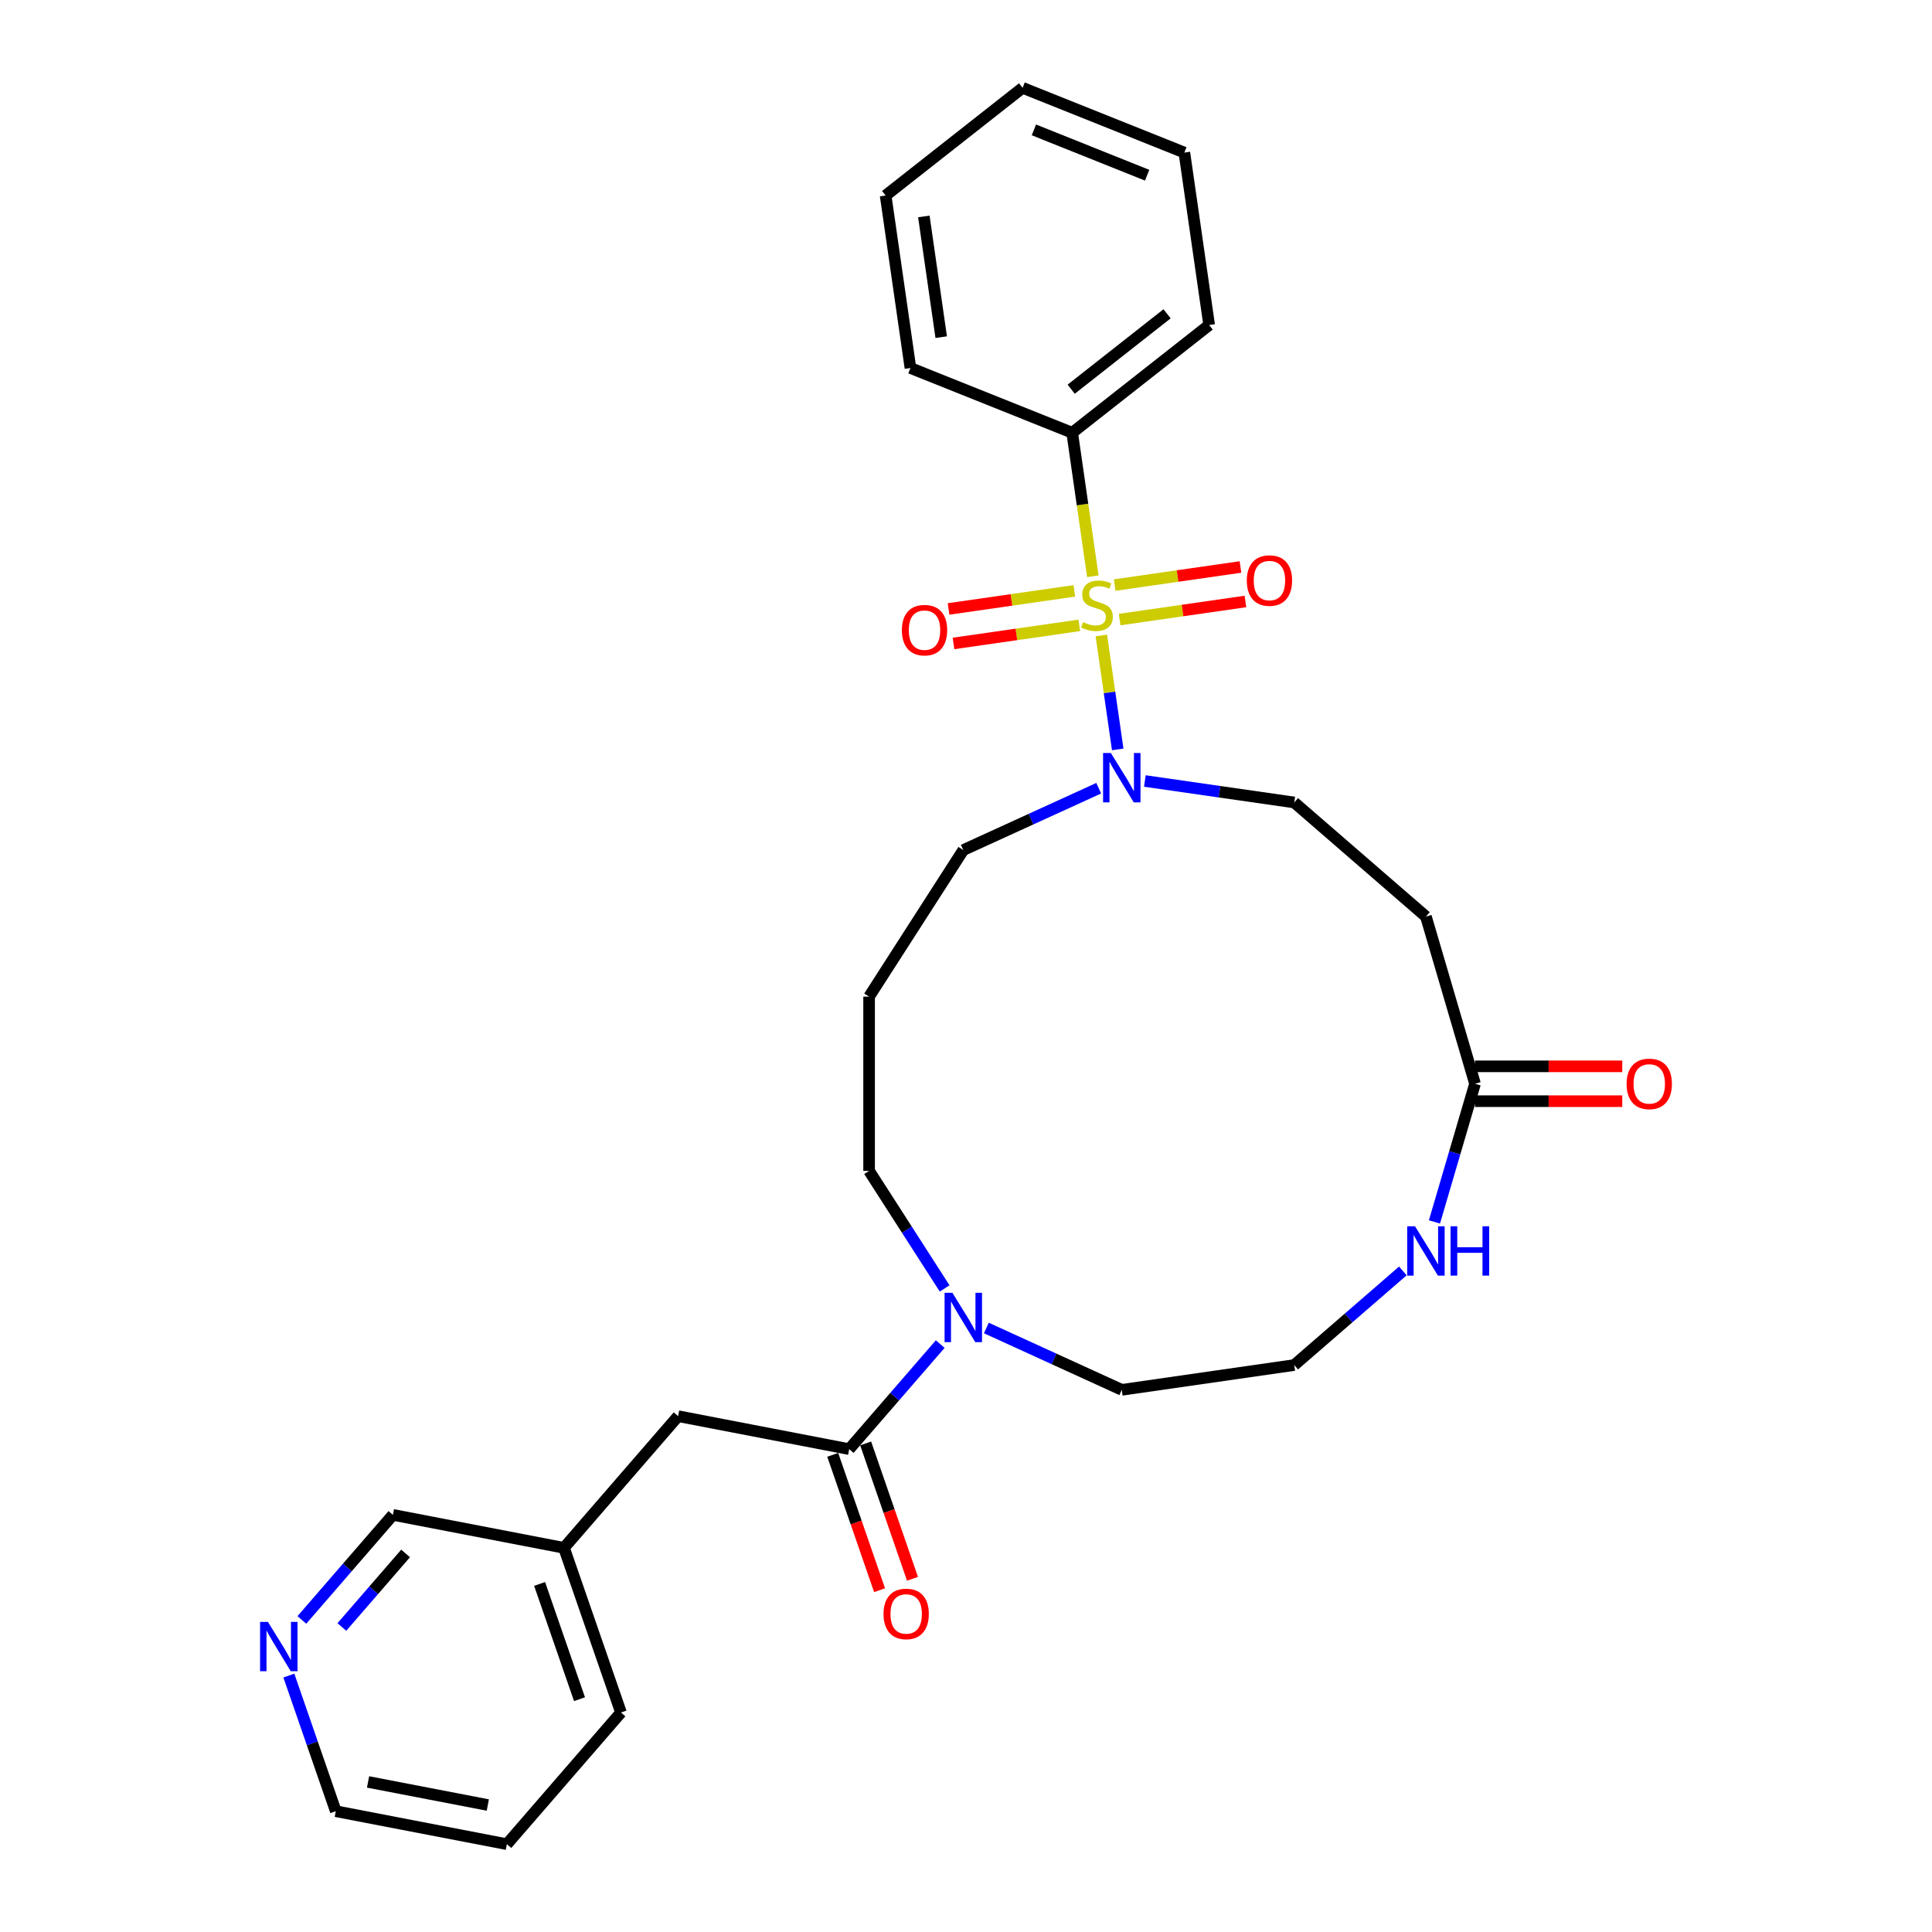 <?xml version='1.0' encoding='iso-8859-1'?>
<svg version='1.1' baseProfile='full'
              xmlns='http://www.w3.org/2000/svg'
                      xmlns:rdkit='http://www.rdkit.org/xml'
                      xmlns:xlink='http://www.w3.org/1999/xlink'
                  xml:space='preserve'
width='1000px' height='1000px' viewBox='0 0 1000 1000'>
<!-- END OF HEADER -->
<rect style='opacity:1.0;fill:#FFFFFF;stroke:none' width='1000' height='1000' x='0' y='0'> </rect>
<path class='bond-0' d='M 570.052,328.932 L 574.291,358.414' style='fill:none;fill-rule:evenodd;stroke:#CCCC00;stroke-width:6px;stroke-linecap:butt;stroke-linejoin:miter;stroke-opacity:1' />
<path class='bond-0' d='M 574.291,358.414 L 578.53,387.897' style='fill:none;fill-rule:evenodd;stroke:#0000FF;stroke-width:6px;stroke-linecap:butt;stroke-linejoin:miter;stroke-opacity:1' />
<path class='bond-4' d='M 556.072,305.833 L 523.517,310.513' style='fill:none;fill-rule:evenodd;stroke:#CCCC00;stroke-width:6px;stroke-linecap:butt;stroke-linejoin:miter;stroke-opacity:1' />
<path class='bond-4' d='M 523.517,310.513 L 490.963,315.194' style='fill:none;fill-rule:evenodd;stroke:#FF0000;stroke-width:6px;stroke-linecap:butt;stroke-linejoin:miter;stroke-opacity:1' />
<path class='bond-4' d='M 558.639,323.686 L 526.084,328.367' style='fill:none;fill-rule:evenodd;stroke:#CCCC00;stroke-width:6px;stroke-linecap:butt;stroke-linejoin:miter;stroke-opacity:1' />
<path class='bond-4' d='M 526.084,328.367 L 493.53,333.048' style='fill:none;fill-rule:evenodd;stroke:#FF0000;stroke-width:6px;stroke-linecap:butt;stroke-linejoin:miter;stroke-opacity:1' />
<path class='bond-5' d='M 579.526,320.683 L 612.08,316.002' style='fill:none;fill-rule:evenodd;stroke:#CCCC00;stroke-width:6px;stroke-linecap:butt;stroke-linejoin:miter;stroke-opacity:1' />
<path class='bond-5' d='M 612.08,316.002 L 644.635,311.322' style='fill:none;fill-rule:evenodd;stroke:#FF0000;stroke-width:6px;stroke-linecap:butt;stroke-linejoin:miter;stroke-opacity:1' />
<path class='bond-5' d='M 576.959,302.83 L 609.514,298.149' style='fill:none;fill-rule:evenodd;stroke:#CCCC00;stroke-width:6px;stroke-linecap:butt;stroke-linejoin:miter;stroke-opacity:1' />
<path class='bond-5' d='M 609.514,298.149 L 642.068,293.468' style='fill:none;fill-rule:evenodd;stroke:#FF0000;stroke-width:6px;stroke-linecap:butt;stroke-linejoin:miter;stroke-opacity:1' />
<path class='bond-6' d='M 565.644,298.269 L 560.304,261.13' style='fill:none;fill-rule:evenodd;stroke:#CCCC00;stroke-width:6px;stroke-linecap:butt;stroke-linejoin:miter;stroke-opacity:1' />
<path class='bond-6' d='M 560.304,261.13 L 554.964,223.99' style='fill:none;fill-rule:evenodd;stroke:#000000;stroke-width:6px;stroke-linecap:butt;stroke-linejoin:miter;stroke-opacity:1' />
<path class='bond-9' d='M 592.574,404.242 L 631.238,409.801' style='fill:none;fill-rule:evenodd;stroke:#0000FF;stroke-width:6px;stroke-linecap:butt;stroke-linejoin:miter;stroke-opacity:1' />
<path class='bond-9' d='M 631.238,409.801 L 669.901,415.36' style='fill:none;fill-rule:evenodd;stroke:#000000;stroke-width:6px;stroke-linecap:butt;stroke-linejoin:miter;stroke-opacity:1' />
<path class='bond-15' d='M 568.693,407.979 L 533.645,423.984' style='fill:none;fill-rule:evenodd;stroke:#0000FF;stroke-width:6px;stroke-linecap:butt;stroke-linejoin:miter;stroke-opacity:1' />
<path class='bond-15' d='M 533.645,423.984 L 498.598,439.99' style='fill:none;fill-rule:evenodd;stroke:#000000;stroke-width:6px;stroke-linecap:butt;stroke-linejoin:miter;stroke-opacity:1' />
<path class='bond-1' d='M 439.539,750.072 L 463.098,722.883' style='fill:none;fill-rule:evenodd;stroke:#000000;stroke-width:6px;stroke-linecap:butt;stroke-linejoin:miter;stroke-opacity:1' />
<path class='bond-1' d='M 463.098,722.883 L 486.657,695.694' style='fill:none;fill-rule:evenodd;stroke:#0000FF;stroke-width:6px;stroke-linecap:butt;stroke-linejoin:miter;stroke-opacity:1' />
<path class='bond-10' d='M 439.539,750.072 L 350.983,733.004' style='fill:none;fill-rule:evenodd;stroke:#000000;stroke-width:6px;stroke-linecap:butt;stroke-linejoin:miter;stroke-opacity:1' />
<path class='bond-11' d='M 431.016,753.022 L 443.14,788.05' style='fill:none;fill-rule:evenodd;stroke:#000000;stroke-width:6px;stroke-linecap:butt;stroke-linejoin:miter;stroke-opacity:1' />
<path class='bond-11' d='M 443.14,788.05 L 455.263,823.078' style='fill:none;fill-rule:evenodd;stroke:#FF0000;stroke-width:6px;stroke-linecap:butt;stroke-linejoin:miter;stroke-opacity:1' />
<path class='bond-11' d='M 448.061,747.122 L 460.185,782.15' style='fill:none;fill-rule:evenodd;stroke:#000000;stroke-width:6px;stroke-linecap:butt;stroke-linejoin:miter;stroke-opacity:1' />
<path class='bond-11' d='M 460.185,782.15 L 472.308,817.179' style='fill:none;fill-rule:evenodd;stroke:#FF0000;stroke-width:6px;stroke-linecap:butt;stroke-linejoin:miter;stroke-opacity:1' />
<path class='bond-2' d='M 488.942,666.889 L 469.391,636.467' style='fill:none;fill-rule:evenodd;stroke:#0000FF;stroke-width:6px;stroke-linecap:butt;stroke-linejoin:miter;stroke-opacity:1' />
<path class='bond-2' d='M 469.391,636.467 L 449.84,606.045' style='fill:none;fill-rule:evenodd;stroke:#000000;stroke-width:6px;stroke-linecap:butt;stroke-linejoin:miter;stroke-opacity:1' />
<path class='bond-19' d='M 510.538,687.367 L 545.586,703.373' style='fill:none;fill-rule:evenodd;stroke:#0000FF;stroke-width:6px;stroke-linecap:butt;stroke-linejoin:miter;stroke-opacity:1' />
<path class='bond-19' d='M 545.586,703.373 L 580.634,719.379' style='fill:none;fill-rule:evenodd;stroke:#000000;stroke-width:6px;stroke-linecap:butt;stroke-linejoin:miter;stroke-opacity:1' />
<path class='bond-3' d='M 763.468,560.952 L 738.059,474.42' style='fill:none;fill-rule:evenodd;stroke:#000000;stroke-width:6px;stroke-linecap:butt;stroke-linejoin:miter;stroke-opacity:1' />
<path class='bond-8' d='M 763.468,560.952 L 752.969,596.706' style='fill:none;fill-rule:evenodd;stroke:#000000;stroke-width:6px;stroke-linecap:butt;stroke-linejoin:miter;stroke-opacity:1' />
<path class='bond-8' d='M 752.969,596.706 L 742.471,632.46' style='fill:none;fill-rule:evenodd;stroke:#0000FF;stroke-width:6px;stroke-linecap:butt;stroke-linejoin:miter;stroke-opacity:1' />
<path class='bond-12' d='M 763.468,569.971 L 801.571,569.971' style='fill:none;fill-rule:evenodd;stroke:#000000;stroke-width:6px;stroke-linecap:butt;stroke-linejoin:miter;stroke-opacity:1' />
<path class='bond-12' d='M 801.571,569.971 L 839.674,569.971' style='fill:none;fill-rule:evenodd;stroke:#FF0000;stroke-width:6px;stroke-linecap:butt;stroke-linejoin:miter;stroke-opacity:1' />
<path class='bond-12' d='M 763.468,551.934 L 801.571,551.934' style='fill:none;fill-rule:evenodd;stroke:#000000;stroke-width:6px;stroke-linecap:butt;stroke-linejoin:miter;stroke-opacity:1' />
<path class='bond-12' d='M 801.571,551.934 L 839.674,551.934' style='fill:none;fill-rule:evenodd;stroke:#FF0000;stroke-width:6px;stroke-linecap:butt;stroke-linejoin:miter;stroke-opacity:1' />
<path class='bond-22' d='M 554.964,223.99 L 625.855,168.241' style='fill:none;fill-rule:evenodd;stroke:#000000;stroke-width:6px;stroke-linecap:butt;stroke-linejoin:miter;stroke-opacity:1' />
<path class='bond-22' d='M 554.448,201.45 L 604.071,162.425' style='fill:none;fill-rule:evenodd;stroke:#000000;stroke-width:6px;stroke-linecap:butt;stroke-linejoin:miter;stroke-opacity:1' />
<path class='bond-23' d='M 554.964,223.99 L 471.239,190.471' style='fill:none;fill-rule:evenodd;stroke:#000000;stroke-width:6px;stroke-linecap:butt;stroke-linejoin:miter;stroke-opacity:1' />
<path class='bond-7' d='M 738.059,474.42 L 669.901,415.36' style='fill:none;fill-rule:evenodd;stroke:#000000;stroke-width:6px;stroke-linecap:butt;stroke-linejoin:miter;stroke-opacity:1' />
<path class='bond-16' d='M 726.119,657.831 L 698.01,682.188' style='fill:none;fill-rule:evenodd;stroke:#0000FF;stroke-width:6px;stroke-linecap:butt;stroke-linejoin:miter;stroke-opacity:1' />
<path class='bond-16' d='M 698.01,682.188 L 669.901,706.544' style='fill:none;fill-rule:evenodd;stroke:#000000;stroke-width:6px;stroke-linecap:butt;stroke-linejoin:miter;stroke-opacity:1' />
<path class='bond-18' d='M 350.983,733.004 L 291.924,801.162' style='fill:none;fill-rule:evenodd;stroke:#000000;stroke-width:6px;stroke-linecap:butt;stroke-linejoin:miter;stroke-opacity:1' />
<path class='bond-13' d='M 156.249,838.472 L 179.808,811.283' style='fill:none;fill-rule:evenodd;stroke:#0000FF;stroke-width:6px;stroke-linecap:butt;stroke-linejoin:miter;stroke-opacity:1' />
<path class='bond-13' d='M 179.808,811.283 L 203.368,784.094' style='fill:none;fill-rule:evenodd;stroke:#000000;stroke-width:6px;stroke-linecap:butt;stroke-linejoin:miter;stroke-opacity:1' />
<path class='bond-13' d='M 176.948,842.127 L 193.44,823.095' style='fill:none;fill-rule:evenodd;stroke:#0000FF;stroke-width:6px;stroke-linecap:butt;stroke-linejoin:miter;stroke-opacity:1' />
<path class='bond-13' d='M 193.44,823.095 L 209.931,804.063' style='fill:none;fill-rule:evenodd;stroke:#000000;stroke-width:6px;stroke-linecap:butt;stroke-linejoin:miter;stroke-opacity:1' />
<path class='bond-31' d='M 149.509,867.277 L 161.657,902.377' style='fill:none;fill-rule:evenodd;stroke:#0000FF;stroke-width:6px;stroke-linecap:butt;stroke-linejoin:miter;stroke-opacity:1' />
<path class='bond-31' d='M 161.657,902.377 L 173.805,937.478' style='fill:none;fill-rule:evenodd;stroke:#000000;stroke-width:6px;stroke-linecap:butt;stroke-linejoin:miter;stroke-opacity:1' />
<path class='bond-14' d='M 449.84,515.859 L 498.598,439.99' style='fill:none;fill-rule:evenodd;stroke:#000000;stroke-width:6px;stroke-linecap:butt;stroke-linejoin:miter;stroke-opacity:1' />
<path class='bond-17' d='M 449.84,515.859 L 449.84,606.045' style='fill:none;fill-rule:evenodd;stroke:#000000;stroke-width:6px;stroke-linecap:butt;stroke-linejoin:miter;stroke-opacity:1' />
<path class='bond-30' d='M 669.901,706.544 L 580.634,719.379' style='fill:none;fill-rule:evenodd;stroke:#000000;stroke-width:6px;stroke-linecap:butt;stroke-linejoin:miter;stroke-opacity:1' />
<path class='bond-20' d='M 291.924,801.162 L 203.368,784.094' style='fill:none;fill-rule:evenodd;stroke:#000000;stroke-width:6px;stroke-linecap:butt;stroke-linejoin:miter;stroke-opacity:1' />
<path class='bond-24' d='M 291.924,801.162 L 321.42,886.388' style='fill:none;fill-rule:evenodd;stroke:#000000;stroke-width:6px;stroke-linecap:butt;stroke-linejoin:miter;stroke-opacity:1' />
<path class='bond-24' d='M 279.303,819.845 L 299.951,879.503' style='fill:none;fill-rule:evenodd;stroke:#000000;stroke-width:6px;stroke-linecap:butt;stroke-linejoin:miter;stroke-opacity:1' />
<path class='bond-21' d='M 173.805,937.478 L 262.361,954.545' style='fill:none;fill-rule:evenodd;stroke:#000000;stroke-width:6px;stroke-linecap:butt;stroke-linejoin:miter;stroke-opacity:1' />
<path class='bond-21' d='M 190.502,922.327 L 252.492,934.274' style='fill:none;fill-rule:evenodd;stroke:#000000;stroke-width:6px;stroke-linecap:butt;stroke-linejoin:miter;stroke-opacity:1' />
<path class='bond-27' d='M 625.855,168.241 L 613.02,78.973' style='fill:none;fill-rule:evenodd;stroke:#000000;stroke-width:6px;stroke-linecap:butt;stroke-linejoin:miter;stroke-opacity:1' />
<path class='bond-26' d='M 471.239,190.471 L 458.404,101.204' style='fill:none;fill-rule:evenodd;stroke:#000000;stroke-width:6px;stroke-linecap:butt;stroke-linejoin:miter;stroke-opacity:1' />
<path class='bond-26' d='M 487.167,174.514 L 478.183,112.027' style='fill:none;fill-rule:evenodd;stroke:#000000;stroke-width:6px;stroke-linecap:butt;stroke-linejoin:miter;stroke-opacity:1' />
<path class='bond-25' d='M 321.42,886.388 L 262.361,954.545' style='fill:none;fill-rule:evenodd;stroke:#000000;stroke-width:6px;stroke-linecap:butt;stroke-linejoin:miter;stroke-opacity:1' />
<path class='bond-28' d='M 458.404,101.204 L 529.295,45.455' style='fill:none;fill-rule:evenodd;stroke:#000000;stroke-width:6px;stroke-linecap:butt;stroke-linejoin:miter;stroke-opacity:1' />
<path class='bond-29' d='M 613.02,78.973 L 529.295,45.455' style='fill:none;fill-rule:evenodd;stroke:#000000;stroke-width:6px;stroke-linecap:butt;stroke-linejoin:miter;stroke-opacity:1' />
<path class='bond-29' d='M 593.758,90.691 L 535.15,67.228' style='fill:none;fill-rule:evenodd;stroke:#000000;stroke-width:6px;stroke-linecap:butt;stroke-linejoin:miter;stroke-opacity:1' />
<path  class='atom-0' d='M 560.584 322.024
Q 560.873 322.132, 562.063 322.637
Q 563.254 323.142, 564.552 323.467
Q 565.887 323.756, 567.186 323.756
Q 569.603 323.756, 571.009 322.601
Q 572.416 321.411, 572.416 319.354
Q 572.416 317.948, 571.695 317.082
Q 571.009 316.216, 569.927 315.747
Q 568.845 315.278, 567.041 314.737
Q 564.769 314.052, 563.398 313.402
Q 562.063 312.753, 561.089 311.382
Q 560.151 310.011, 560.151 307.702
Q 560.151 304.492, 562.316 302.508
Q 564.516 300.524, 568.845 300.524
Q 571.803 300.524, 575.158 301.931
L 574.328 304.708
Q 571.262 303.446, 568.953 303.446
Q 566.464 303.446, 565.093 304.492
Q 563.722 305.502, 563.759 307.27
Q 563.759 308.64, 564.444 309.47
Q 565.165 310.3, 566.176 310.769
Q 567.222 311.238, 568.953 311.779
Q 571.262 312.5, 572.633 313.222
Q 574.004 313.943, 574.978 315.422
Q 575.988 316.865, 575.988 319.354
Q 575.988 322.89, 573.607 324.802
Q 571.262 326.678, 567.33 326.678
Q 565.057 326.678, 563.326 326.172
Q 561.63 325.704, 559.61 324.874
L 560.584 322.024
' fill='#CCCC00'/>
<path  class='atom-1' d='M 574.988 389.755
L 583.357 403.283
Q 584.187 404.618, 585.522 407.035
Q 586.856 409.452, 586.929 409.596
L 586.929 389.755
L 590.32 389.755
L 590.32 415.296
L 586.82 415.296
L 577.838 400.506
Q 576.792 398.774, 575.673 396.79
Q 574.591 394.806, 574.267 394.193
L 574.267 415.296
L 570.948 415.296
L 570.948 389.755
L 574.988 389.755
' fill='#0000FF'/>
<path  class='atom-3' d='M 492.952 669.144
L 501.321 682.672
Q 502.151 684.006, 503.486 686.423
Q 504.821 688.84, 504.893 688.985
L 504.893 669.144
L 508.284 669.144
L 508.284 694.684
L 504.785 694.684
L 495.802 679.894
Q 494.756 678.162, 493.638 676.178
Q 492.555 674.194, 492.231 673.581
L 492.231 694.684
L 488.912 694.684
L 488.912 669.144
L 492.952 669.144
' fill='#0000FF'/>
<path  class='atom-5' d='M 466.807 326.165
Q 466.807 320.032, 469.837 316.605
Q 472.867 313.178, 478.531 313.178
Q 484.195 313.178, 487.225 316.605
Q 490.255 320.032, 490.255 326.165
Q 490.255 332.37, 487.189 335.905
Q 484.123 339.404, 478.531 339.404
Q 472.903 339.404, 469.837 335.905
Q 466.807 332.406, 466.807 326.165
M 478.531 336.518
Q 482.427 336.518, 484.519 333.921
Q 486.648 331.287, 486.648 326.165
Q 486.648 321.15, 484.519 318.625
Q 482.427 316.064, 478.531 316.064
Q 474.635 316.064, 472.507 318.589
Q 470.414 321.114, 470.414 326.165
Q 470.414 331.323, 472.507 333.921
Q 474.635 336.518, 478.531 336.518
' fill='#FF0000'/>
<path  class='atom-6' d='M 645.343 300.495
Q 645.343 294.363, 648.373 290.936
Q 651.403 287.509, 657.067 287.509
Q 662.73 287.509, 665.761 290.936
Q 668.791 294.363, 668.791 300.495
Q 668.791 306.7, 665.724 310.235
Q 662.658 313.735, 657.067 313.735
Q 651.439 313.735, 648.373 310.235
Q 645.343 306.736, 645.343 300.495
M 657.067 310.849
Q 660.963 310.849, 663.055 308.251
Q 665.183 305.618, 665.183 300.495
Q 665.183 295.481, 663.055 292.956
Q 660.963 290.394, 657.067 290.394
Q 653.171 290.394, 651.042 292.92
Q 648.95 295.445, 648.95 300.495
Q 648.95 305.654, 651.042 308.251
Q 653.171 310.849, 657.067 310.849
' fill='#FF0000'/>
<path  class='atom-9' d='M 732.414 634.714
L 740.783 648.242
Q 741.613 649.577, 742.947 651.994
Q 744.282 654.411, 744.354 654.555
L 744.354 634.714
L 747.745 634.714
L 747.745 660.255
L 744.246 660.255
L 735.263 645.465
Q 734.217 643.733, 733.099 641.749
Q 732.017 639.765, 731.692 639.152
L 731.692 660.255
L 728.373 660.255
L 728.373 634.714
L 732.414 634.714
' fill='#0000FF'/>
<path  class='atom-9' d='M 750.812 634.714
L 754.275 634.714
L 754.275 645.573
L 767.334 645.573
L 767.334 634.714
L 770.797 634.714
L 770.797 660.255
L 767.334 660.255
L 767.334 648.459
L 754.275 648.459
L 754.275 660.255
L 750.812 660.255
L 750.812 634.714
' fill='#0000FF'/>
<path  class='atom-12' d='M 457.311 835.37
Q 457.311 829.237, 460.342 825.81
Q 463.372 822.383, 469.036 822.383
Q 474.699 822.383, 477.729 825.81
Q 480.76 829.237, 480.76 835.37
Q 480.76 841.574, 477.693 845.11
Q 474.627 848.609, 469.036 848.609
Q 463.408 848.609, 460.342 845.11
Q 457.311 841.611, 457.311 835.37
M 469.036 845.723
Q 472.932 845.723, 475.024 843.126
Q 477.152 840.492, 477.152 835.37
Q 477.152 830.355, 475.024 827.83
Q 472.932 825.269, 469.036 825.269
Q 465.14 825.269, 463.011 827.794
Q 460.919 830.319, 460.919 835.37
Q 460.919 840.528, 463.011 843.126
Q 465.14 845.723, 469.036 845.723
' fill='#FF0000'/>
<path  class='atom-13' d='M 841.929 561.024
Q 841.929 554.892, 844.959 551.465
Q 847.99 548.038, 853.653 548.038
Q 859.317 548.038, 862.347 551.465
Q 865.377 554.892, 865.377 561.024
Q 865.377 567.229, 862.311 570.764
Q 859.245 574.264, 853.653 574.264
Q 848.026 574.264, 844.959 570.764
Q 841.929 567.265, 841.929 561.024
M 853.653 571.378
Q 857.549 571.378, 859.642 568.78
Q 861.77 566.147, 861.77 561.024
Q 861.77 556.01, 859.642 553.485
Q 857.549 550.923, 853.653 550.923
Q 849.757 550.923, 847.629 553.449
Q 845.537 555.974, 845.537 561.024
Q 845.537 566.183, 847.629 568.78
Q 849.757 571.378, 853.653 571.378
' fill='#FF0000'/>
<path  class='atom-14' d='M 138.663 839.482
L 147.032 853.01
Q 147.862 854.344, 149.197 856.761
Q 150.531 859.178, 150.604 859.323
L 150.604 839.482
L 153.994 839.482
L 153.994 865.022
L 150.495 865.022
L 141.513 850.232
Q 140.467 848.5, 139.348 846.516
Q 138.266 844.532, 137.941 843.919
L 137.941 865.022
L 134.623 865.022
L 134.623 839.482
L 138.663 839.482
' fill='#0000FF'/>
</svg>
